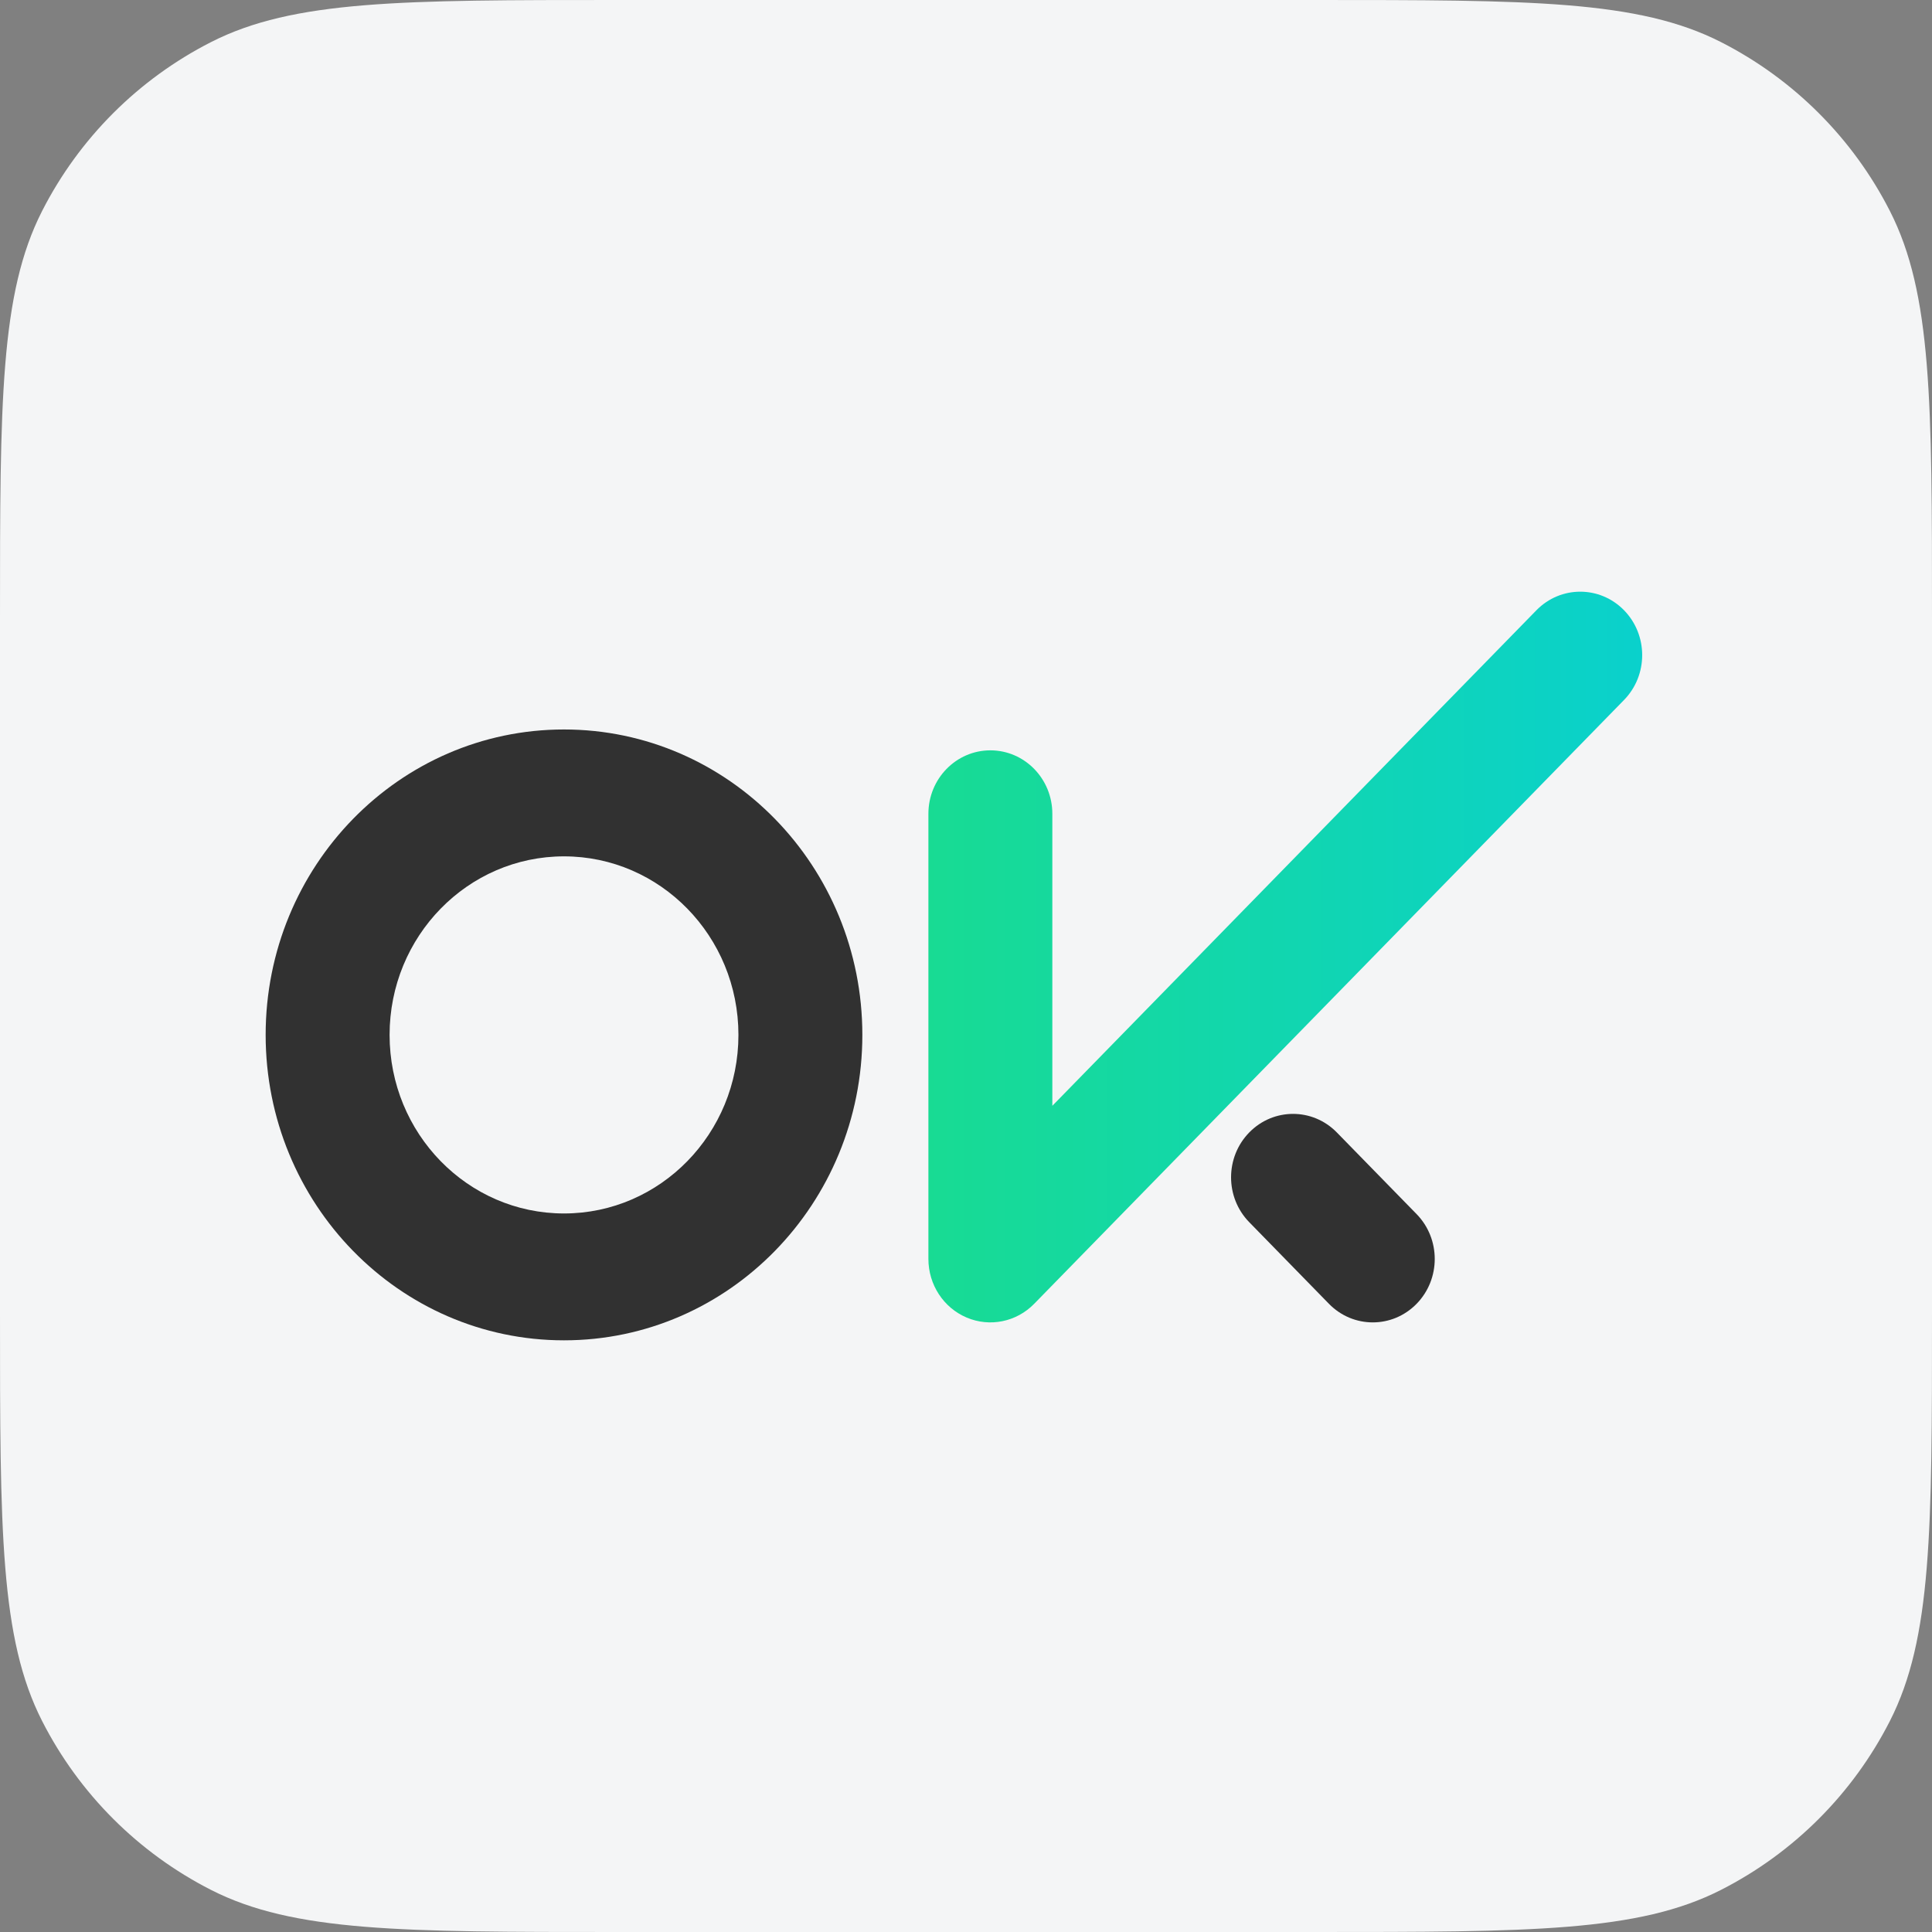 <svg width="80" height="80" viewBox="0 0 80 80" fill="none" xmlns="http://www.w3.org/2000/svg">
<rect x="0" y="0" width="80" height="80" fill="#808080" stroke="none"/>
<g clip-path="url(#clip0_1578_15)">
<path d="M0 25.6C0 16.639 0 12.159 1.744 8.736C3.278 5.726 5.726 3.278 8.736 1.744C12.159 0 16.639 0 25.6 0H54.4C63.361 0 67.841 0 71.264 1.744C74.274 3.278 76.722 5.726 78.256 8.736C80 12.159 80 16.639 80 25.6V54.4C80 63.361 80 67.841 78.256 71.264C76.722 74.274 74.274 76.722 71.264 78.256C67.841 80 63.361 80 54.4 80H25.6C16.639 80 12.159 80 8.736 78.256C5.726 76.722 3.278 74.274 1.744 71.264C0 67.841 0 63.361 0 54.4V25.6Z" fill="#F4F5F6"/>
<path fill-rule="evenodd" clip-rule="evenodd" d="M51.728 46.893C52.73 45.867 54.354 45.867 55.356 46.893L58.658 50.273C59.66 51.299 59.66 52.962 58.658 53.988C57.656 55.014 56.031 55.014 55.029 53.988L51.727 50.607C50.725 49.581 50.726 47.918 51.728 46.893Z" fill="#313131"/>
<path fill-rule="evenodd" clip-rule="evenodd" d="M67.248 25.269C68.25 26.295 68.25 27.958 67.248 28.984L42.823 53.988C42.089 54.739 40.986 54.964 40.027 54.557C39.068 54.151 38.443 53.193 38.443 52.131V33.697C38.443 32.246 39.592 31.07 41.009 31.07C42.426 31.07 43.575 32.246 43.575 33.697V45.789L63.62 25.269C64.622 24.244 66.246 24.244 67.248 25.269Z" fill="url(#paint0_linear_1578_15)"/>
<path fill-rule="evenodd" clip-rule="evenodd" d="M23.354 50.247C27.343 50.247 30.577 46.937 30.577 42.853C30.577 38.77 27.343 35.46 23.354 35.46C19.365 35.46 16.132 38.77 16.132 42.853C16.132 46.937 19.365 50.247 23.354 50.247ZM23.354 55.5C30.177 55.5 35.708 49.838 35.708 42.853C35.708 35.869 30.177 30.206 23.354 30.206C16.531 30.206 11 35.869 11 42.853C11 49.838 16.531 55.5 23.354 55.5Z" fill="#313131"/>
</g>
<defs>
<linearGradient id="paint0_linear_1578_15" x1="68" y1="44.232" x2="38.443" y2="44.232" gradientUnits="userSpaceOnUse">
<stop stop-color="#0AD1CC"/>
<stop offset="1" stop-color="#18DB93"/>
</linearGradient>
<clipPath id="clip0_1578_15">
<rect width="80" height="80" fill="white"/>
</clipPath>
</defs>
</svg>
